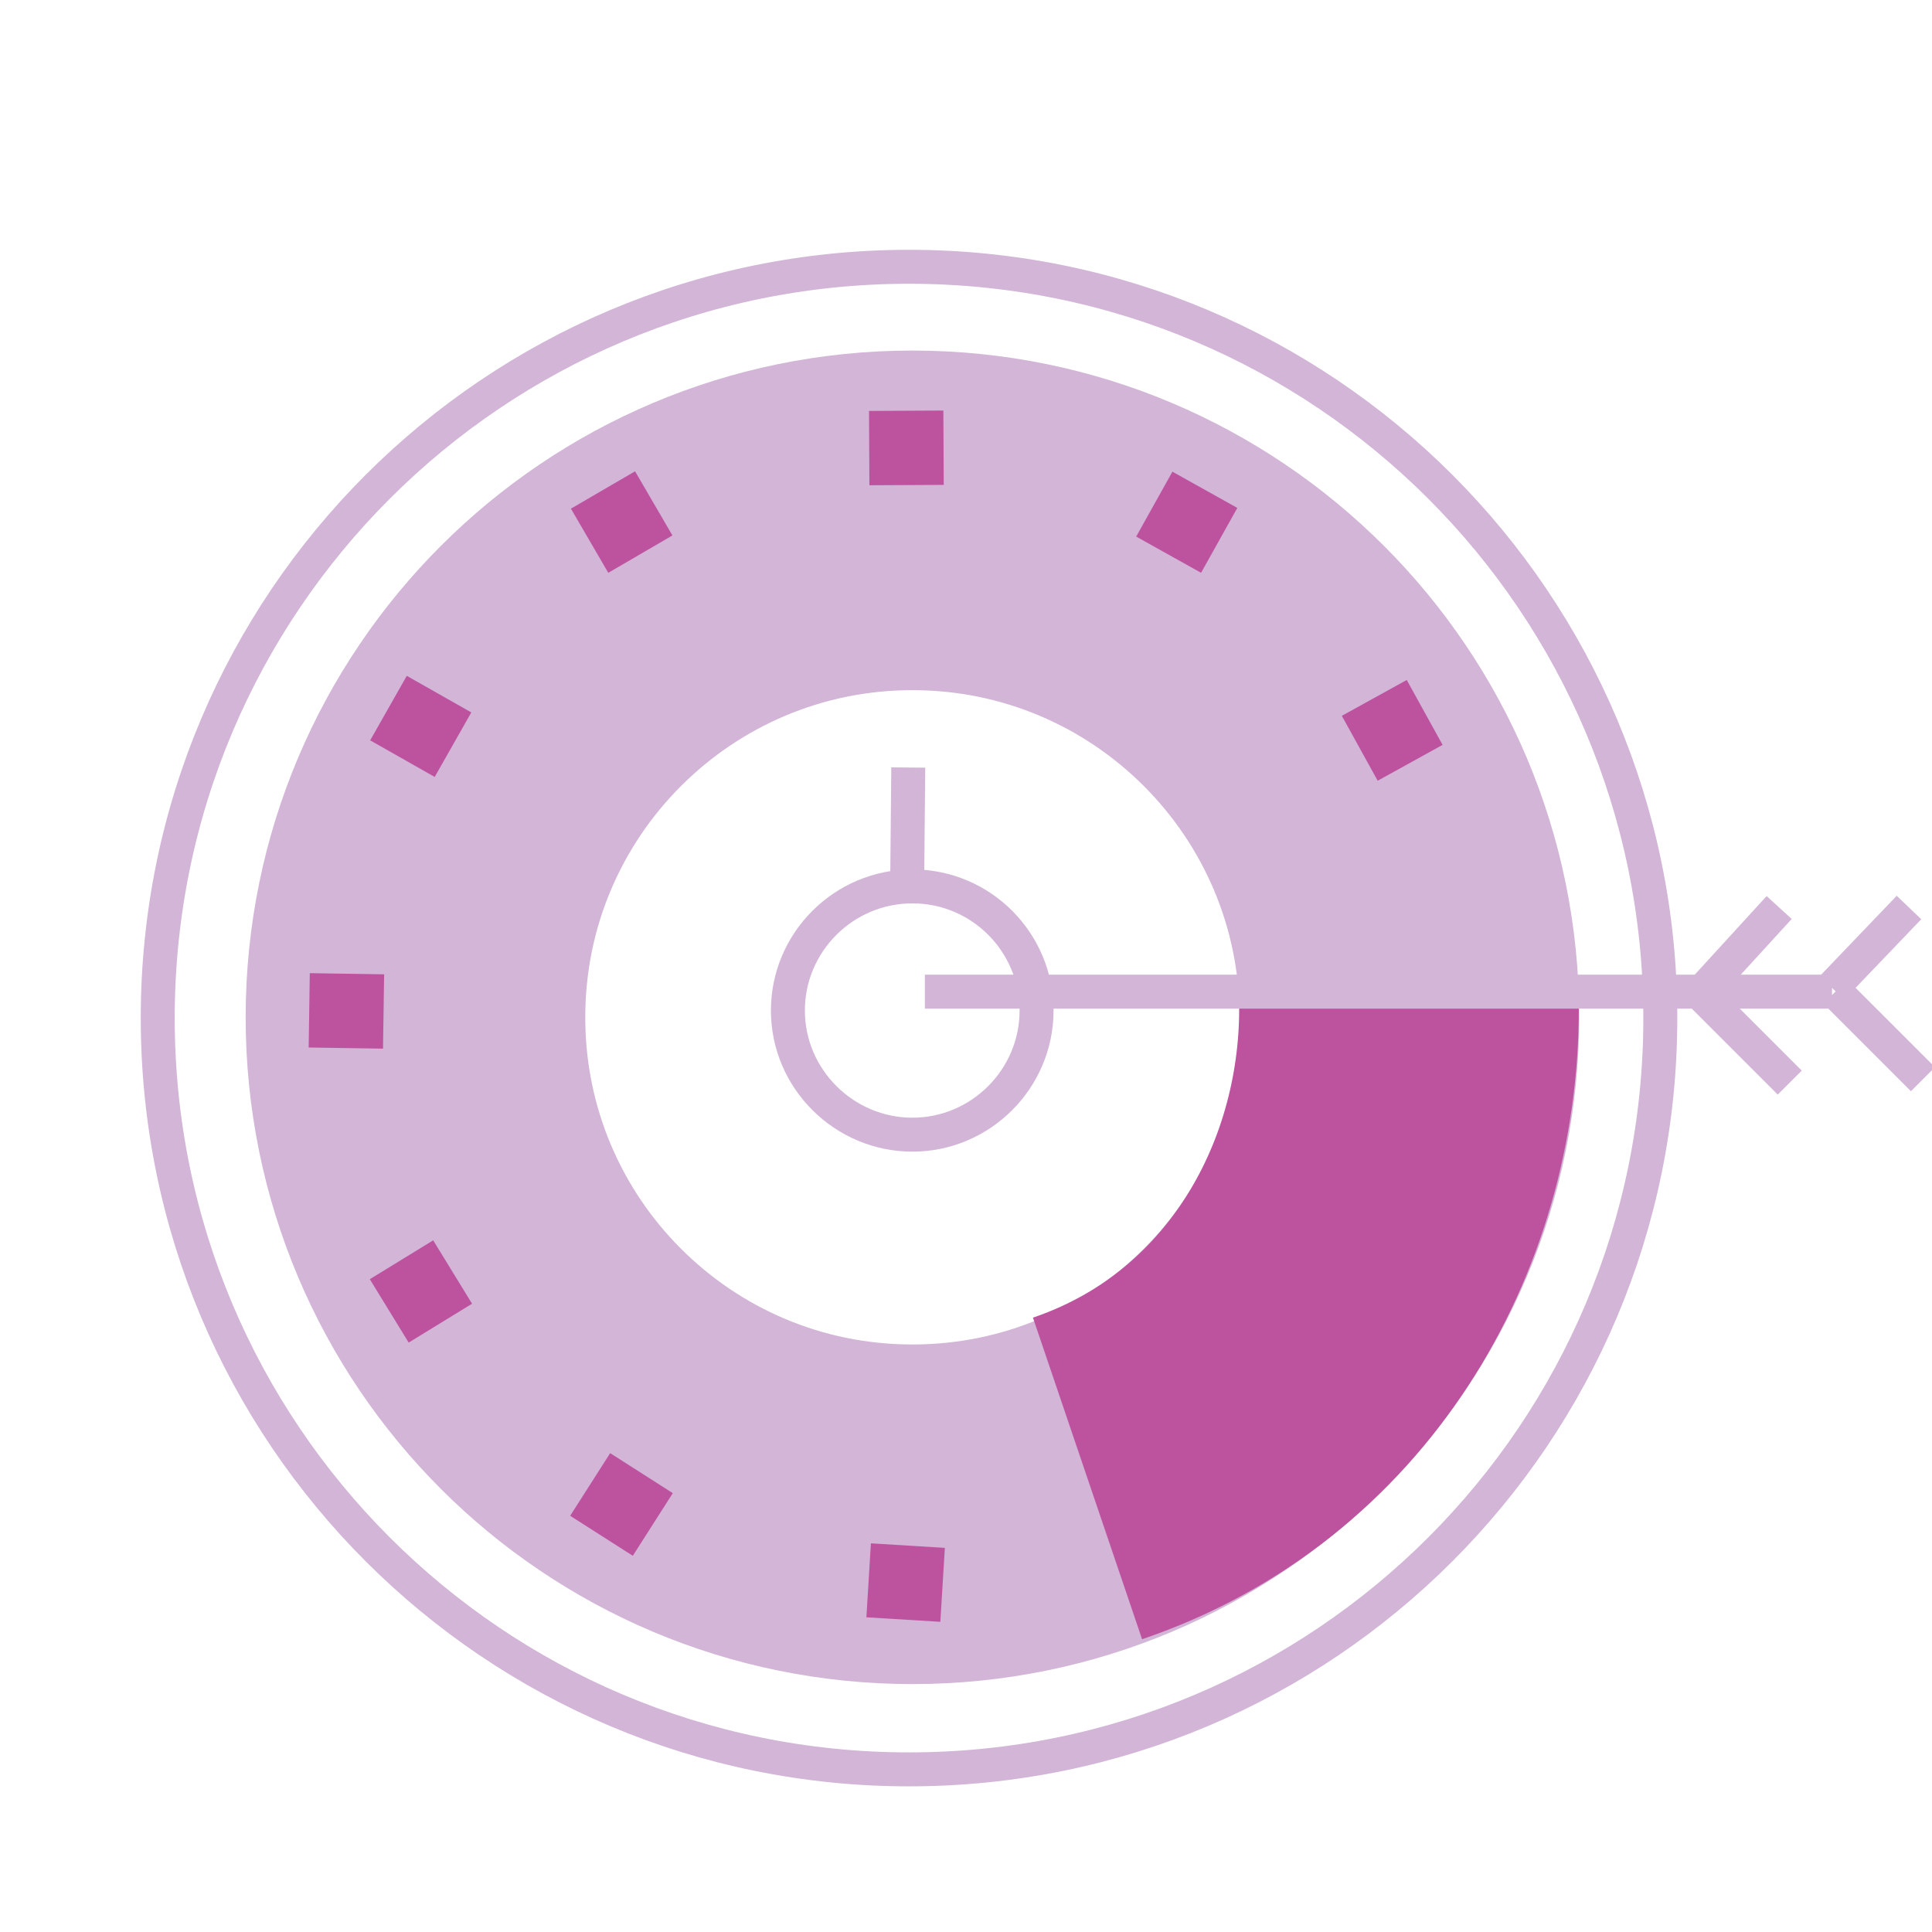 <svg xmlns="http://www.w3.org/2000/svg" viewBox="0 0 512 512"><g clip-rule="evenodd"><path fill="none" stroke="#D2B5D7" stroke-width="9" stroke-miterlimit="10" d="M240.7 203.4l-.3 31.6m231.1 5.5l-20.4 22.3m54.8-22.3l-20.4 21.3m.9 1l23.2 23.2m-58.5-22.3l23.2 23.2m-229.2-24.1h240.4"/><path fill="none" stroke="#D2B5D7" stroke-width="90" stroke-miterlimit="10" d="M241.8 137.9c72.7 0 131.7 58.9 131.7 131.7s-58.9 131.7-131.7 131.7-131.7-58.9-131.7-131.7 59-131.7 131.7-131.7z"/><path fill="none" stroke="#BD539F" stroke-width="90" stroke-miterlimit="10" d="M373.4 267.3c0 53.4-30.1 105.8-85.2 124.5"/><path fill="none" stroke="#D2B5D7" stroke-width="9" stroke-miterlimit="10" d="M241.8 234.9c18.2 0 32.9 14.8 32.9 32.9s-14.8 32.9-32.9 32.9-33-14.8-33-32.9 14.8-32.9 33-32.9z"/><path fill="none" stroke="#D2B5D7" stroke-width="9" stroke-miterlimit="10" d="M240.9 468.9c-110 0-199.1-89.1-199.1-199.1m0 0c0-110 89.1-199.1 199.1-199.1S440 159.8 440 269.8s-89.1 199.1-199.1 199.1"/><path fill-rule="evenodd" fill="#BD539F" d="M98.1 196.2l9.7-17.1 17.1 9.7-9.7 17.1-17.1-9.7zm-16.3 81.4l.3-19.7 19.7.3-.3 19.7-19.7-.3zm26.5 78.2L98 339l16.8-10.3 10.3 16.8-16.8 10.3zm59.4 56.5l-16.6-10.6 10.6-16.6 16.6 10.6-10.6 16.6zm81.5 17.5l-19.6-1.2 1.2-19.6 19.6 1.2-1.2 19.6zm133.1-232.4l-17.2 9.5-9.5-17.2 17.2-9.5 9.5 17.2zm-54.4-62.8l-9.6 17.2-17.2-9.6 9.6-17.2 17.2 9.6zM250 108.8l.1 19.7-19.7.1-.1-19.7 19.7-.1zm-81.7 16.1l9.9 17-17 9.9-9.9-17 17-9.9z"/></g></svg>